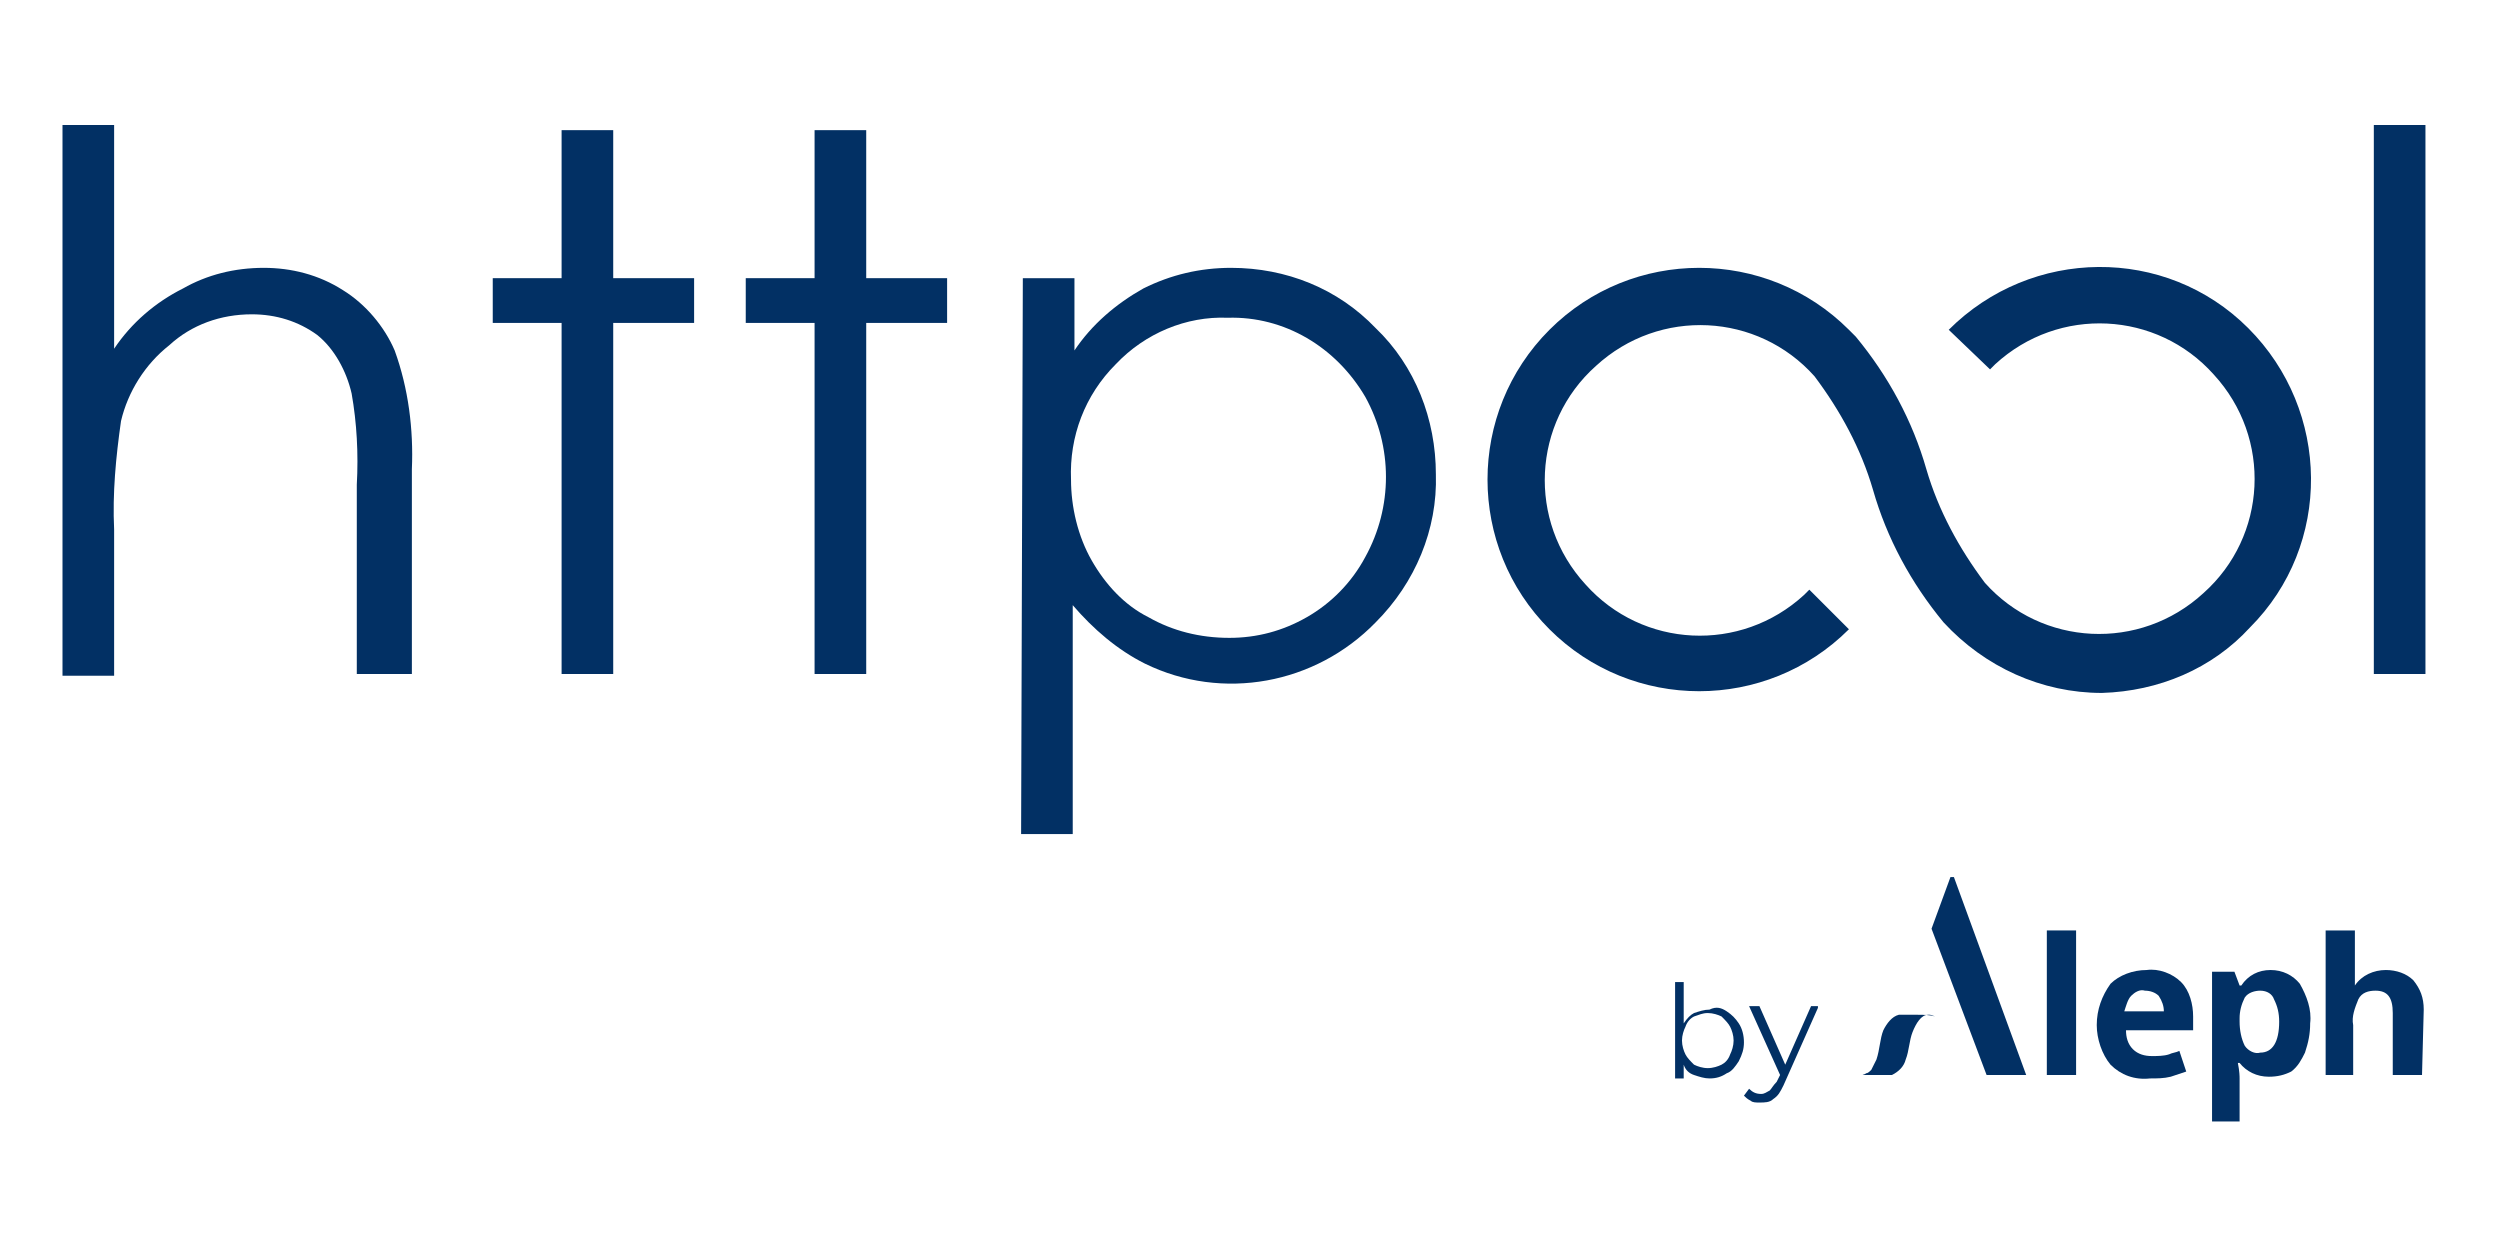 <svg width="160" height="80" viewBox="0 0 160 80" fill="none" xmlns="http://www.w3.org/2000/svg">
<path d="M4 8H7.304V22.319C8.406 20.667 9.948 19.345 11.71 18.464C13.252 17.583 15.014 17.142 16.887 17.142C18.649 17.142 20.412 17.583 21.954 18.574C23.386 19.455 24.597 20.887 25.258 22.429C26.139 24.852 26.47 27.496 26.36 30.029V43.136H22.835V31.02C22.945 29.038 22.835 27.055 22.504 25.183C22.174 23.751 21.403 22.319 20.302 21.438C19.09 20.556 17.658 20.116 16.116 20.116C14.133 20.116 12.261 20.777 10.829 22.099C9.287 23.31 8.186 25.073 7.745 26.945C7.415 29.258 7.194 31.571 7.304 33.884V43.246H4V8Z" fill="#023064"/>
<path d="M44.423 17.803V20.667H39.246V43.136H35.942V20.667H31.536V17.803H35.942V8.33H39.246V17.803H44.423Z" fill="#023064"/>
<path d="M60.615 17.803V20.667H55.438V43.136H52.133V20.667H47.728V17.803H52.133V8.33H55.438V17.803H60.615Z" fill="#023064"/>
<path d="M65.461 17.803H68.765V22.429C69.867 20.777 71.409 19.455 73.171 18.464C74.933 17.582 76.806 17.142 78.788 17.142C82.313 17.142 85.618 18.464 88.041 20.997C90.574 23.42 91.896 26.835 91.896 30.359C92.006 33.884 90.574 37.298 88.041 39.832C84.186 43.797 78.238 44.898 73.281 42.475C71.519 41.594 69.977 40.272 68.655 38.73V53.38H65.351L65.461 17.803ZM78.568 20.336C75.925 20.226 73.281 21.328 71.409 23.31C69.426 25.293 68.435 27.936 68.545 30.69C68.545 32.452 68.986 34.325 69.867 35.867C70.748 37.409 71.96 38.73 73.501 39.501C75.043 40.383 76.806 40.823 78.678 40.823C80.441 40.823 82.093 40.383 83.635 39.501C85.177 38.62 86.499 37.298 87.38 35.646C89.142 32.452 89.142 28.597 87.38 25.403C85.507 22.209 82.203 20.226 78.568 20.336Z" fill="#023064"/>
<path d="M155.229 8H151.925V43.136H155.229V8Z" fill="#023064"/>
<path d="M134.522 44.348C130.667 44.348 127.032 42.696 124.389 39.832C122.296 37.299 120.754 34.435 119.873 31.351C119.102 28.707 117.78 26.284 116.128 24.081C112.493 20.006 106.215 19.675 102.139 23.42C98.064 27.055 97.734 33.333 101.478 37.409C105.113 41.484 111.392 41.815 115.467 38.07C115.577 37.959 115.687 37.849 115.797 37.739L118.331 40.273C113.044 45.559 104.452 45.559 99.165 40.273C93.879 34.986 93.879 26.394 99.165 21.107C104.452 15.82 113.044 15.82 118.331 21.107C118.441 21.217 118.661 21.438 118.771 21.548C120.864 24.081 122.406 26.945 123.287 30.029C124.058 32.672 125.38 35.096 127.032 37.299C130.667 41.374 136.945 41.704 141.021 37.959C145.096 34.325 145.426 28.046 141.681 23.971C138.047 19.896 131.768 19.565 127.693 23.31C127.583 23.42 127.473 23.53 127.363 23.641L124.719 21.107C130.006 15.82 138.597 15.71 143.884 20.997C149.171 26.284 149.281 34.875 143.994 40.162C141.571 42.806 138.157 44.238 134.522 44.348Z" fill="#023064"/>
<path d="M110.51 64.725C110.841 64.945 111.061 65.165 111.281 65.496C111.502 65.826 111.612 66.267 111.612 66.707C111.612 67.148 111.502 67.478 111.281 67.919C111.061 68.249 110.841 68.58 110.51 68.69C110.18 68.91 109.849 69.02 109.409 69.02C109.078 69.02 108.748 68.91 108.418 68.8C108.087 68.69 107.867 68.47 107.757 68.139V69.02H107.206V62.852H107.757V65.496C107.977 65.165 108.197 64.945 108.418 64.835C108.748 64.725 109.078 64.615 109.409 64.615C109.849 64.394 110.18 64.504 110.51 64.725ZM110.18 68.139C110.4 68.029 110.62 67.809 110.731 67.478C110.841 67.258 110.951 66.928 110.951 66.597C110.951 66.267 110.841 65.936 110.731 65.716C110.62 65.496 110.4 65.275 110.18 65.055C109.96 64.945 109.629 64.835 109.299 64.835C108.968 64.835 108.748 64.945 108.418 65.055C108.197 65.165 107.977 65.386 107.867 65.716C107.757 65.936 107.647 66.267 107.647 66.597C107.647 66.928 107.757 67.258 107.867 67.478C107.977 67.699 108.197 67.919 108.418 68.139C108.638 68.249 108.968 68.36 109.299 68.36C109.629 68.36 109.96 68.249 110.18 68.139Z" fill="#023064"/>
<path d="M116.348 64.504L114.145 69.461C113.925 69.901 113.815 70.122 113.484 70.342C113.264 70.562 112.934 70.562 112.603 70.562C112.383 70.562 112.163 70.562 112.052 70.452C111.832 70.342 111.722 70.232 111.612 70.122L111.942 69.681C112.162 69.901 112.383 70.012 112.713 70.012C112.934 70.012 113.044 69.901 113.264 69.791C113.374 69.681 113.484 69.461 113.705 69.241L113.925 68.8L111.942 64.394H112.603L114.255 68.139L115.907 64.394H116.348V64.504Z" fill="#023064"/>
<path d="M132.87 68.8H130.997V59.548H132.87V68.8Z" fill="#023064"/>
<path d="M145.206 68.91C144.435 68.91 143.774 68.58 143.334 68.029H143.223C143.334 68.58 143.334 68.91 143.334 69.02V71.774H141.571V62.191H143.003L143.334 63.073H143.444C143.884 62.412 144.545 62.081 145.316 62.081C146.087 62.081 146.748 62.412 147.189 62.962C147.629 63.733 147.96 64.615 147.85 65.496C147.85 66.157 147.739 66.707 147.519 67.368C147.299 67.809 147.079 68.249 146.638 68.58C146.197 68.8 145.757 68.91 145.206 68.91ZM144.655 63.403C144.325 63.403 143.884 63.513 143.664 63.844C143.444 64.284 143.334 64.725 143.334 65.165V65.386C143.334 65.936 143.444 66.487 143.664 66.928C143.884 67.258 144.325 67.478 144.655 67.368C145.426 67.368 145.867 66.707 145.867 65.386C145.867 64.835 145.757 64.394 145.536 63.954C145.426 63.623 145.096 63.403 144.655 63.403Z" fill="#023064"/>
<path d="M155.009 68.8H153.137V64.835C153.137 63.843 152.806 63.403 152.035 63.403C151.594 63.403 151.154 63.513 150.934 63.954C150.713 64.504 150.493 65.055 150.603 65.606V68.8H148.841V59.548H150.713V61.42C150.713 61.531 150.713 61.861 150.713 62.522V63.072C151.154 62.412 151.925 62.081 152.696 62.081C153.357 62.081 154.018 62.301 154.458 62.742C154.899 63.293 155.119 63.843 155.119 64.615L155.009 68.8Z" fill="#023064"/>
<path d="M123.838 65.055C123.507 64.945 123.067 64.945 122.736 64.945C122.296 64.945 121.965 64.945 121.525 64.945C121.084 65.055 120.754 65.496 120.534 65.936C120.313 66.487 120.313 67.148 120.093 67.809C119.983 68.029 119.873 68.249 119.763 68.47C119.652 68.58 119.542 68.69 119.432 68.69C119.322 68.8 118.992 68.8 119.432 68.8H120.864H120.754C120.423 68.8 120.093 68.8 119.763 68.8H119.102C118.992 68.8 118.881 68.8 118.771 68.8C119.102 68.8 119.542 68.8 119.873 68.8C120.203 68.8 120.644 68.8 121.084 68.8C121.525 68.58 121.855 68.249 121.965 67.809C122.186 67.258 122.186 66.597 122.406 66.046C122.626 65.496 122.957 64.945 123.397 64.945H121.635C121.745 64.945 121.745 64.945 121.855 64.945C122.186 64.945 122.516 64.945 122.847 64.945H123.507C123.507 64.945 123.618 64.945 123.838 65.055Z" fill="#023064"/>
<path d="M124.829 56.133L123.618 59.438L127.142 68.8H129.676L125.05 56.133H124.829Z" fill="#023064"/>
<path d="M139.479 67.258C139.258 67.368 139.038 67.368 138.818 67.478C138.487 67.588 138.047 67.588 137.716 67.588C137.276 67.588 136.835 67.478 136.505 67.148C136.174 66.817 136.064 66.377 136.064 65.936H140.36V65.055C140.36 64.284 140.139 63.403 139.589 62.852C139.038 62.302 138.157 61.971 137.386 62.081C136.505 62.081 135.623 62.412 135.073 62.962C134.522 63.733 134.192 64.615 134.192 65.606C134.192 66.487 134.522 67.478 135.073 68.139C135.734 68.8 136.615 69.131 137.606 69.02C138.047 69.02 138.487 69.02 138.928 68.91C139.258 68.8 139.589 68.69 139.919 68.58L139.479 67.258ZM136.394 63.733C136.615 63.513 136.945 63.293 137.276 63.403C137.606 63.403 137.936 63.513 138.157 63.733C138.377 64.064 138.487 64.394 138.487 64.725H135.954C136.064 64.394 136.174 63.954 136.394 63.733Z" fill="#023064"/>
</svg>
